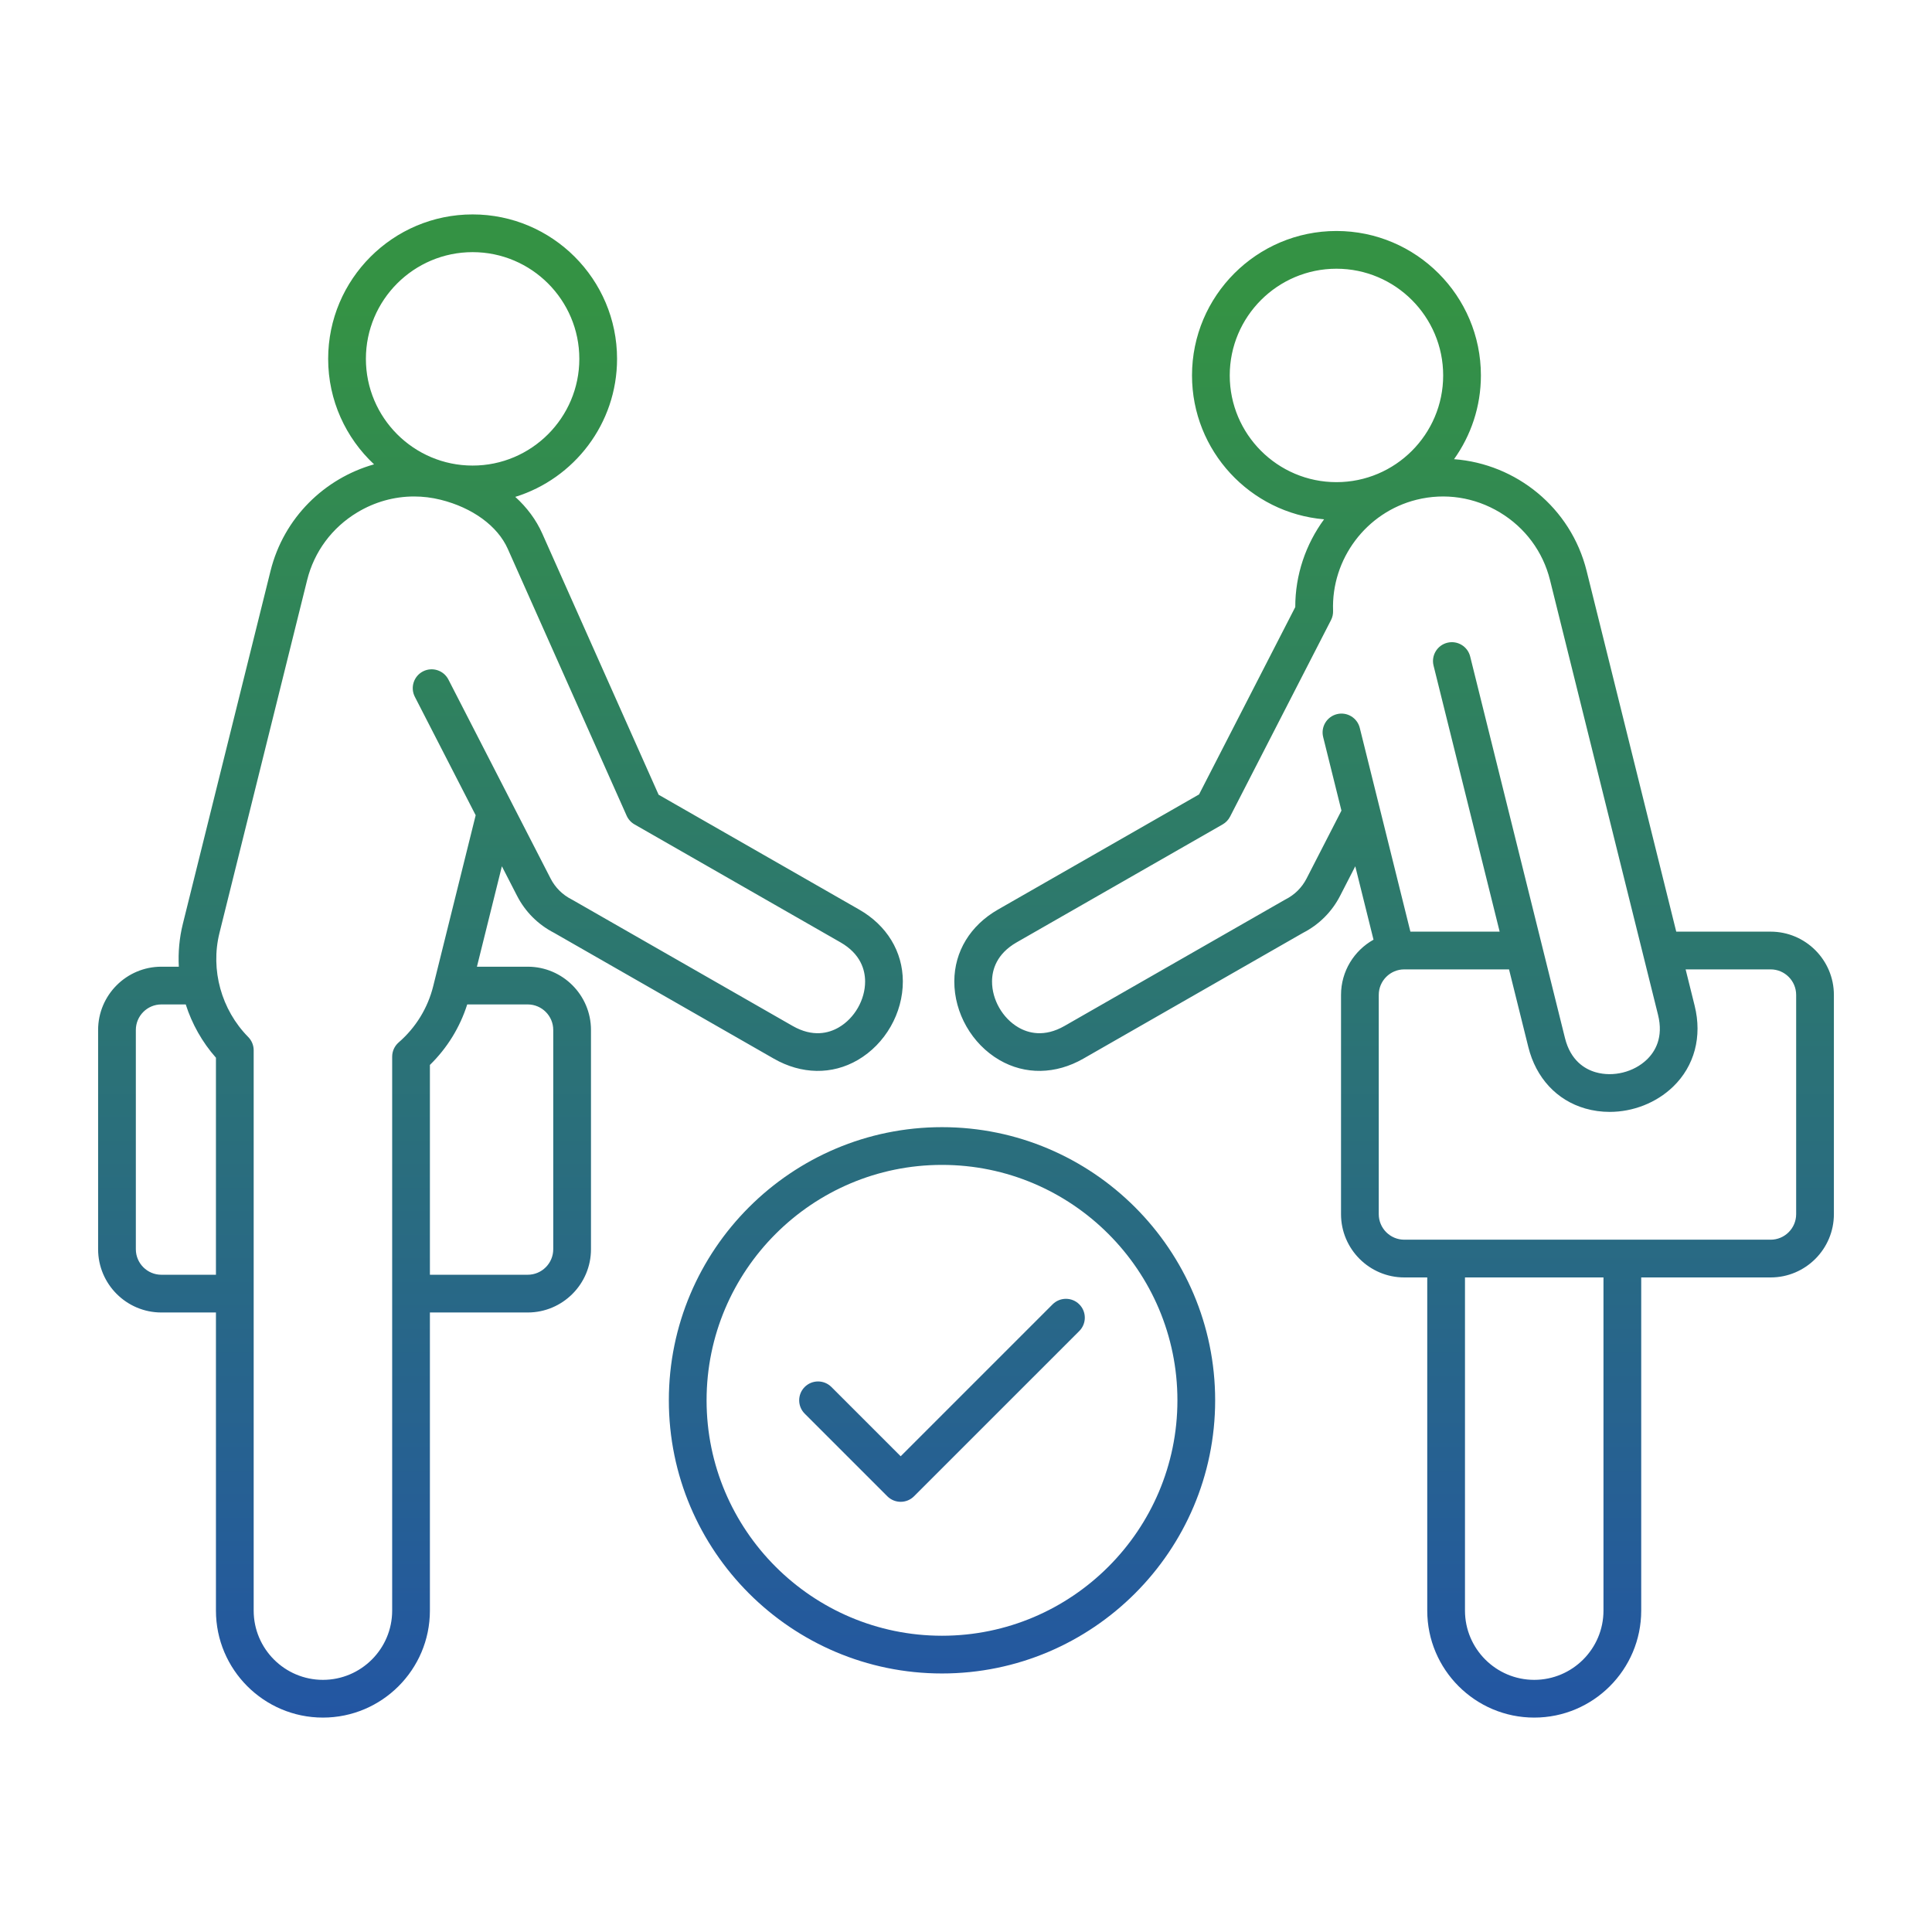<svg width="512" height="512" viewBox="0 0 512 512" fill="none" xmlns="http://www.w3.org/2000/svg">
<path d="M469.233 246.897H444.223L420.475 151.312C416.294 134.485 401.751 122.915 385.335 121.687C389.81 115.422 392.454 107.763 392.454 99.494C392.454 78.386 375.282 61.214 354.174 61.214C333.066 61.214 315.894 78.386 315.894 99.494C315.894 119.495 331.317 135.953 350.893 137.624C346.053 144.226 343.242 152.325 343.26 160.882L317.76 210.532L264.467 241.049C257.145 245.241 252.93 252.165 252.902 260.046C252.872 268.48 257.563 276.672 264.852 280.915C271.663 284.88 279.769 284.749 287.09 280.557L345.325 247.211C349.573 245.028 352.966 241.638 355.142 237.4L359.162 229.573L363.996 249.028C358.866 251.899 355.385 257.38 355.385 263.665V321.767C355.385 331.012 362.907 338.534 372.152 338.534H378.236V426.829C378.236 442.461 390.954 455.18 406.587 455.18C422.22 455.18 434.939 442.462 434.939 426.829V338.534H469.233C478.478 338.534 486 331.012 486 321.767V263.665C486 254.419 478.478 246.897 469.233 246.897ZM325.895 99.494C325.895 83.9 338.581 71.214 354.175 71.214C369.769 71.214 382.455 83.901 382.455 99.494C382.455 115.087 369.769 127.774 354.175 127.774C338.581 127.774 325.895 115.088 325.895 99.494ZM346.247 232.831C345.019 235.221 343.097 237.13 340.686 238.351C340.61 238.39 340.535 238.43 340.461 238.473L282.121 271.879C276.739 274.961 272.496 273.794 269.882 272.273C265.689 269.833 262.884 264.933 262.901 260.082C262.912 257.059 264.054 252.809 269.436 249.727L324.016 218.474C324.855 217.994 325.537 217.28 325.979 216.419L352.731 164.331C353.122 163.569 353.311 162.72 353.28 161.864C352.776 148.122 362.082 135.746 375.406 132.435C382.935 130.564 390.773 131.756 397.476 135.79C404.178 139.825 408.899 146.194 410.77 153.723L439.398 268.952C440.887 274.944 438.617 278.692 436.45 280.781C432.972 284.135 427.516 285.491 422.872 284.155C419.979 283.323 416.219 281.073 414.73 275.081L389.612 173.981C388.946 171.3 386.234 169.666 383.554 170.334C380.874 171 379.241 173.712 379.907 176.392L397.424 246.897H373.77L365.654 214.23C365.654 214.229 365.653 214.228 365.653 214.227L360.355 192.904C359.688 190.224 356.977 188.589 354.297 189.257C351.617 189.923 349.984 192.635 350.65 195.315L355.496 214.821L346.247 232.831ZM424.938 426.828C424.938 436.947 416.706 445.179 406.586 445.179C396.467 445.179 388.235 436.947 388.235 426.828V338.533H424.938V426.828ZM476 321.766C476 325.497 472.964 328.533 469.233 328.533H372.151C368.42 328.533 365.384 325.497 365.384 321.766V263.664C365.384 259.932 368.42 256.896 372.151 256.896H399.908L405.025 277.49C407.054 285.658 412.552 291.59 420.108 293.763C422.215 294.369 424.394 294.663 426.571 294.663C432.748 294.663 438.912 292.296 443.391 287.978C449.051 282.521 451.133 274.707 449.103 266.539L446.707 256.896H469.233C472.964 256.896 476 259.932 476 263.664V321.766ZM139.849 256.186H126.392L133.004 229.573L137.024 237.4C139.201 241.638 142.594 245.028 146.841 247.211L205.076 280.558C212.397 284.75 220.504 284.882 227.313 280.917C234.603 276.674 239.293 268.482 239.263 260.047C239.235 252.166 235.02 245.242 227.698 241.05L174.537 210.609L143.698 141.378C142.08 137.747 139.641 134.48 136.555 131.677C152.159 126.842 163.526 112.276 163.526 95.103C163.526 73.996 146.354 56.823 125.246 56.823C104.138 56.823 86.966 73.995 86.966 95.103C86.966 106.122 91.652 116.063 99.129 123.054C86.027 126.759 75.202 137.181 71.69 151.314L48.454 244.84C47.525 248.58 47.189 252.404 47.389 256.186H42.767C33.522 256.186 26 263.708 26 272.953V331.055C26 340.3 33.522 347.822 42.767 347.822H57.227V426.828C57.227 442.461 69.945 455.179 85.578 455.179C101.21 455.179 113.929 442.461 113.929 426.828V347.822H139.848C149.093 347.822 156.615 340.3 156.615 331.055V272.953C156.616 263.708 149.094 256.186 139.849 256.186ZM96.967 95.101C96.967 79.507 109.653 66.821 125.247 66.821C140.841 66.821 153.527 79.507 153.527 95.101C153.527 110.695 140.841 123.381 125.247 123.381C109.653 123.381 96.967 110.695 96.967 95.101ZM42.767 337.822C39.036 337.822 36 334.786 36 331.055V272.953C36 269.222 39.036 266.186 42.767 266.186H49.223C50.874 271.339 53.572 276.172 57.227 280.306V337.823H42.767V337.822ZM105.652 276.253C104.558 277.203 103.929 278.58 103.929 280.029V426.828C103.929 436.947 95.697 445.179 85.578 445.179C75.459 445.179 67.227 436.947 67.227 426.828V278.337C67.227 277.023 66.71 275.762 65.788 274.827C58.654 267.591 55.73 257.025 58.159 247.251L81.396 153.723C83.267 146.194 87.988 139.825 94.69 135.79C99.323 133.001 104.497 131.571 109.737 131.571C112.078 131.571 114.434 131.857 116.759 132.435C125.214 134.536 131.87 139.399 134.563 145.446L166.067 216.17C166.499 217.14 167.229 217.947 168.15 218.474L222.729 249.727C228.11 252.808 229.252 257.059 229.263 260.082C229.28 264.934 226.475 269.833 222.282 272.273C219.668 273.794 215.424 274.96 210.044 271.879L151.705 238.473C151.631 238.431 151.556 238.39 151.48 238.351C149.07 237.13 147.147 235.221 145.919 232.831L135.814 213.156C135.814 213.155 135.813 213.153 135.813 213.152L118.833 180.089C117.571 177.632 114.557 176.665 112.101 177.925C109.644 179.187 108.676 182.201 109.937 184.657L126.06 216.05L114.811 261.325C113.365 267.145 110.198 272.306 105.652 276.253ZM146.616 331.055C146.616 334.786 143.58 337.822 139.849 337.822H113.93V282.218C118.511 277.743 121.882 272.27 123.818 266.185H139.849C143.58 266.185 146.616 269.221 146.616 272.952V331.055ZM249.64 298.709C209.724 298.709 177.251 331.183 177.251 371.099C177.251 411.014 209.725 443.488 249.64 443.488C289.555 443.488 322.029 411.014 322.029 371.099C322.029 331.183 289.556 298.709 249.64 298.709ZM249.64 433.488C215.239 433.488 187.251 405.501 187.251 371.099C187.251 336.697 215.239 308.709 249.64 308.709C284.041 308.709 312.029 336.697 312.029 371.099C312.029 405.5 284.042 433.488 249.64 433.488ZM286.022 345.665C287.975 347.618 287.974 350.784 286.022 352.736L242.226 396.531C241.249 397.507 239.97 397.995 238.69 397.995C237.41 397.995 236.131 397.507 235.154 396.531L213.256 374.634C211.304 372.681 211.303 369.515 213.256 367.563C215.209 365.611 218.374 365.611 220.327 367.563L238.689 385.925L278.949 345.665C280.905 343.713 284.07 343.714 286.022 345.665Z" fill="url(#paint0_linear_39_54)"/>
<defs>
<linearGradient id="paint0_linear_39_54" x1="256" y1="56.823" x2="256" y2="455.18" gradientUnits="userSpaceOnUse">
<stop offset="0.06" stop-color="#349244"/>
<stop offset="1" stop-color="#2356A3"/>
</linearGradient>
</defs>
</svg>
